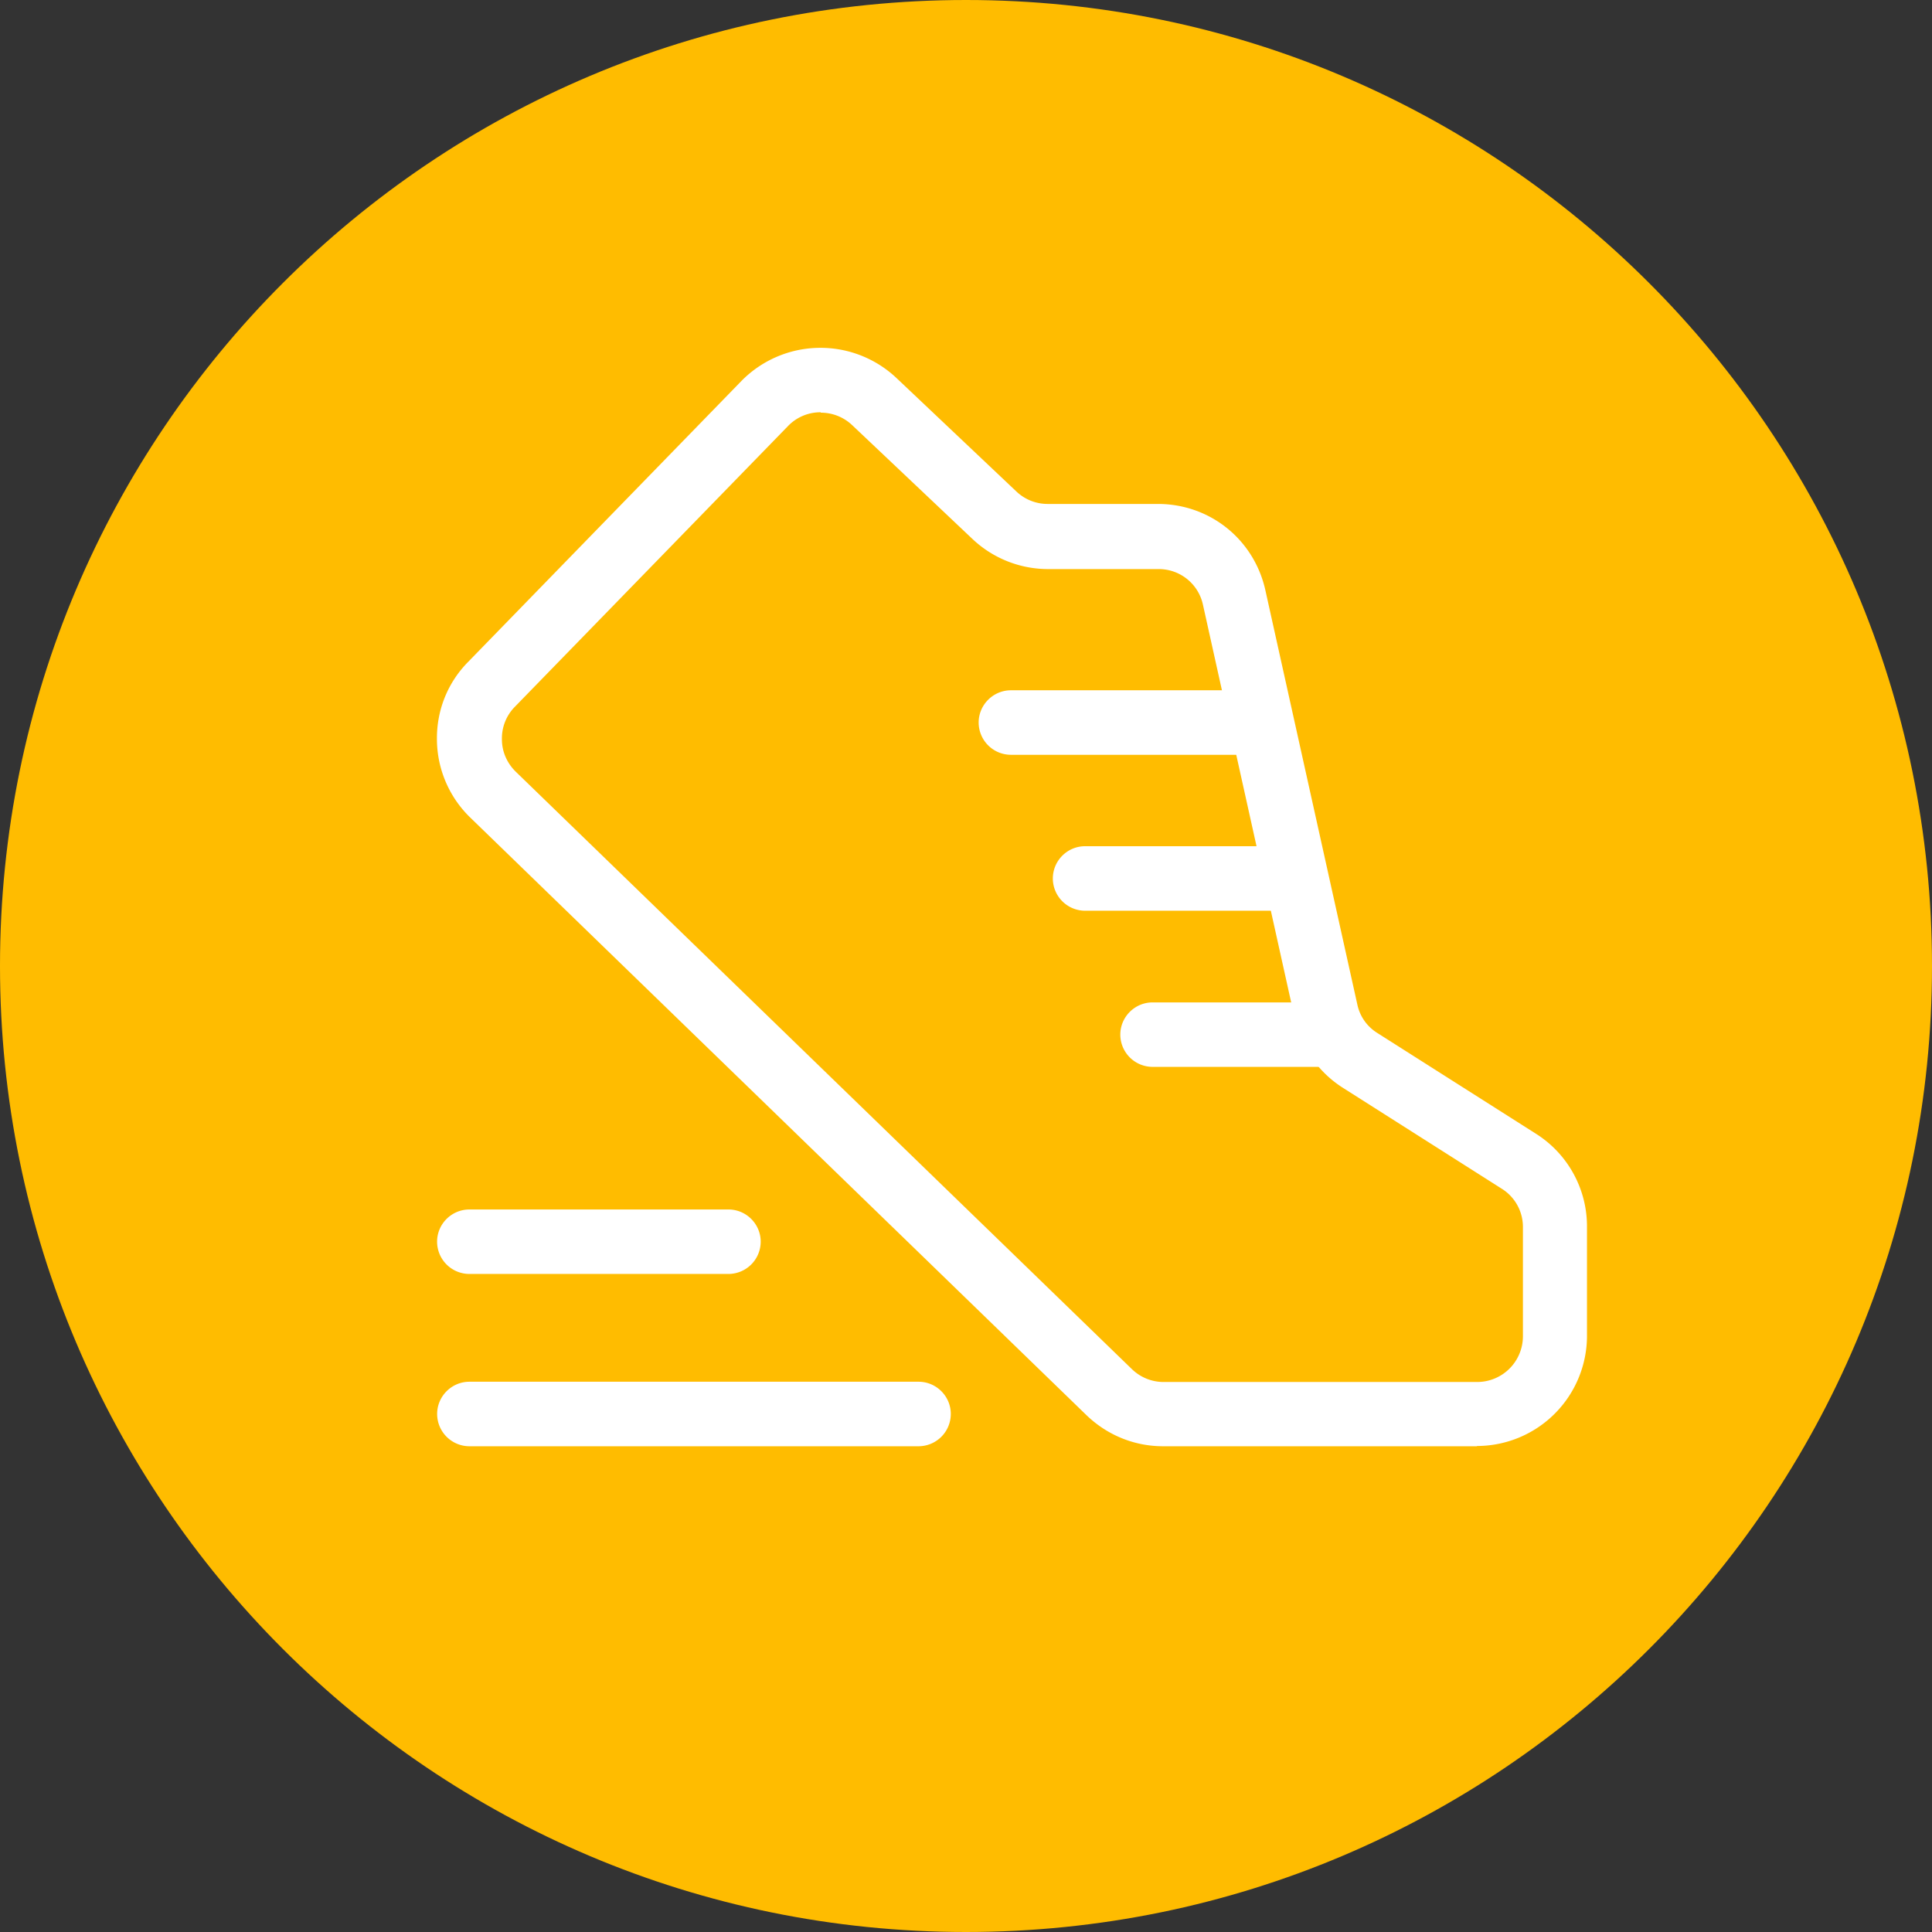 <?xml version="1.0" encoding="UTF-8"?>
<svg xmlns="http://www.w3.org/2000/svg" fill="none" viewBox="0 0 38 38">
  <rect x="0" y="0" width="38" height="38" fill="#333333" stroke="none"/>
  <g clip-path="url(#a)">
    <path fill="#FFBC00" d="M19 38c10.493 0 19-8.507 19-19S29.493 0 19 0 0 8.507 0 19s8.507 19 19 19Z"></path>
    <path fill="#fff" d="M29.048 28.446h-6.17c-.566 0-1.1-.218-1.509-.612L9.251 16.082a2.155 2.155 0 0 1-.657-1.526c-.009-.58.208-1.128.616-1.54l5.373-5.523a2.179 2.179 0 0 1 3.044-.063l2.365 2.238a.89.89 0 0 0 .616.244h2.166c1.024 0 1.893.698 2.115 1.7l1.808 8.145c.05.235.19.434.394.561l3.117 1.98a2.154 2.154 0 0 1 1.006 1.83v2.148a2.168 2.168 0 0 1-2.166 2.165v.005ZM16.142 8.109a.884.884 0 0 0-.644.272l-5.373 5.522a.885.885 0 0 0-.253.64c0 .24.1.466.271.634l12.119 11.751c.168.163.39.254.625.254h6.17a.9.9 0 0 0 .897-.897v-2.148a.885.885 0 0 0-.416-.756L26.42 21.4a2.14 2.14 0 0 1-.952-1.359l-1.807-8.145a.889.889 0 0 0-.88-.703h-2.165a2.167 2.167 0 0 1-1.49-.593l-2.365-2.238a.893.893 0 0 0-.616-.245l-.005-.009Z"></path>
    <path fill="#fff" d="M26.08 20.984h-3.41a.636.636 0 0 1-.635-.634c0-.349.286-.634.635-.634h3.41c.35 0 .635.285.635.634a.636.636 0 0 1-.634.634ZM25.483 17.913h-4.14a.636.636 0 0 1-.635-.634c0-.35.285-.635.634-.635h4.14c.35 0 .635.286.635.635a.636.636 0 0 1-.634.634ZM24.749 14.846h-4.865a.636.636 0 0 1-.635-.635c0-.348.286-.634.635-.634h4.865c.349 0 .634.286.634.634a.636.636 0 0 1-.634.635ZM18.067 28.446H9.233a.636.636 0 0 1-.635-.635c0-.349.286-.634.635-.634h8.834c.349 0 .634.285.634.634a.636.636 0 0 1-.634.635ZM14.33 25.057H9.232a.636.636 0 0 1-.635-.634c0-.35.286-.634.635-.634h5.096c.349 0 .634.285.634.634a.636.636 0 0 1-.634.634Z"></path>
  </g>
  <defs>
    <clipPath id="a">
      <path fill="#fff" d="M0 0h38v38H0z"></path>
    </clipPath>
  </defs>
</svg>
